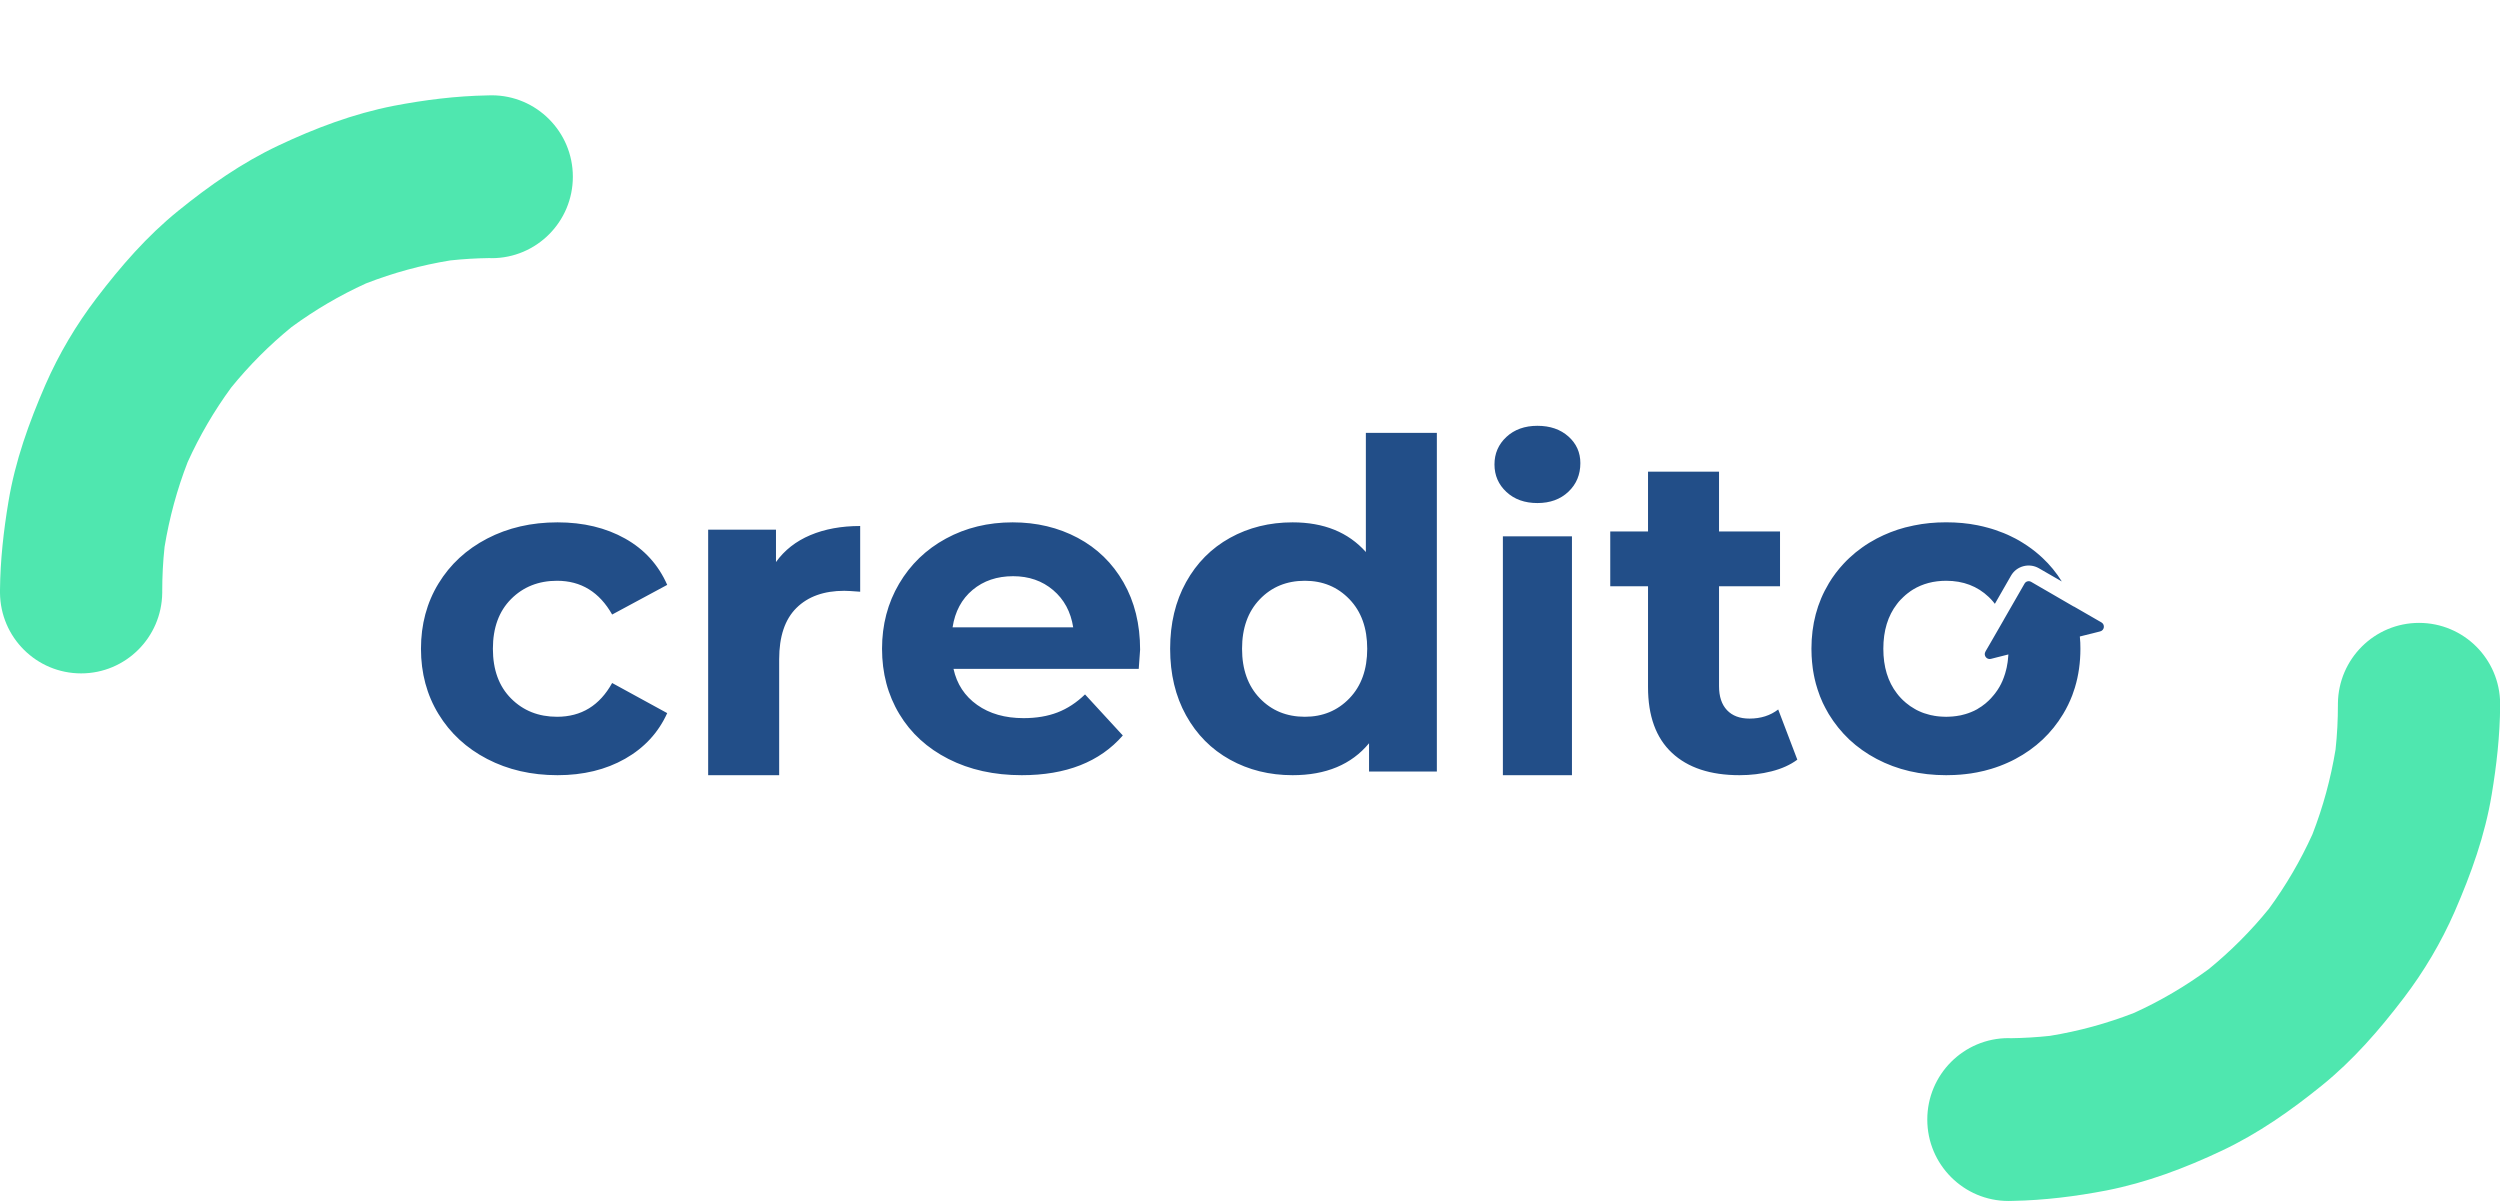 <svg width="306" height="147" viewBox="0 0 306 147" fill="none" xmlns="http://www.w3.org/2000/svg">
    <g clip-path="url(#clip0_831_6665)">
        <path fill-rule="evenodd" clip-rule="evenodd" d="M183.953 94.883H192.407V65.649H183.953V94.883ZM184.387 60.216C183.411 59.311 182.924 58.187 182.924 56.847C182.924 55.508 183.411 54.384 184.387 53.478C185.362 52.573 186.625 52.119 188.18 52.119C189.733 52.119 190.997 52.554 191.973 53.424C192.948 54.293 193.436 55.38 193.436 56.683C193.436 58.097 192.948 59.265 191.973 60.188C190.997 61.112 189.733 61.574 188.18 61.574C186.625 61.574 185.362 61.122 184.387 60.216ZM165.175 85.47C166.624 83.962 167.347 81.942 167.347 79.409C167.347 76.877 166.624 74.856 165.175 73.349C163.726 71.84 161.906 71.086 159.715 71.086C157.487 71.086 155.648 71.84 154.2 73.349C152.752 74.856 152.027 76.877 152.027 79.409C152.027 81.942 152.752 83.962 154.2 85.47C155.648 86.979 157.487 87.733 159.715 87.733C161.906 87.733 163.726 86.979 165.175 85.47ZM175.871 52.987V94.436H167.571V90.973C165.416 93.58 162.296 94.883 158.211 94.883C155.389 94.883 152.835 94.25 150.551 92.984C148.267 91.718 146.475 89.911 145.175 87.565C143.874 85.219 143.225 82.501 143.225 79.409C143.225 76.318 143.874 73.6 145.175 71.254C146.475 68.908 148.267 67.102 150.551 65.835C152.835 64.57 155.389 63.936 158.211 63.936C162.036 63.936 165.026 65.147 167.181 67.567V52.987H175.871ZM59.633 92.9C57.089 91.578 55.102 89.744 53.673 87.397C52.242 85.052 51.527 82.389 51.527 79.409C51.527 76.431 52.242 73.767 53.673 71.421C55.102 69.075 57.089 67.241 59.633 65.919C62.177 64.597 65.046 63.936 68.241 63.936C71.397 63.936 74.154 64.597 76.513 65.919C78.871 67.241 80.588 69.131 81.666 71.589L74.926 75.219C73.366 72.464 71.118 71.086 68.184 71.086C65.919 71.086 64.043 71.832 62.558 73.321C61.072 74.811 60.33 76.84 60.33 79.409C60.33 81.979 61.072 84.009 62.558 85.498C64.043 86.988 65.919 87.733 68.184 87.733C71.156 87.733 73.402 86.355 74.926 83.599L81.666 87.286C80.588 89.669 78.871 91.531 76.513 92.872C74.154 94.212 71.397 94.883 68.241 94.883C65.046 94.883 62.177 94.222 59.633 92.9ZM99.186 65.5C100.95 64.755 102.983 64.383 105.286 64.383V72.427C104.32 72.352 103.671 72.315 103.337 72.315C100.848 72.315 98.898 73.013 97.487 74.41C96.075 75.806 95.37 77.901 95.37 80.694V94.883H86.679V64.829H94.98V68.796C96.02 67.343 97.422 66.245 99.186 65.5ZM116.596 76.784C116.894 74.848 117.711 73.321 119.048 72.203C120.385 71.086 122.037 70.527 124.006 70.527C125.936 70.527 127.571 71.096 128.908 72.231C130.245 73.368 131.062 74.884 131.359 76.784H116.596ZM116.708 81.867H139.381C139.493 80.415 139.549 79.633 139.549 79.521C139.549 76.393 138.871 73.647 137.515 71.282C136.159 68.917 134.293 67.102 131.917 65.835C129.54 64.57 126.883 63.936 123.95 63.936C120.942 63.936 118.221 64.597 115.789 65.919C113.356 67.241 111.443 69.085 110.051 71.449C108.658 73.814 107.961 76.468 107.961 79.409C107.961 82.389 108.667 85.052 110.079 87.397C111.489 89.744 113.495 91.578 116.095 92.9C118.694 94.222 121.684 94.883 125.064 94.883C130.486 94.883 134.609 93.263 137.432 90.023L132.808 84.996C131.768 86.001 130.644 86.737 129.437 87.202C128.23 87.668 126.847 87.9 125.287 87.9C123.021 87.9 121.127 87.361 119.605 86.281C118.081 85.201 117.116 83.73 116.708 81.867ZM216.844 94.408C218.088 94.092 219.137 93.617 219.992 92.984L217.652 86.839C216.685 87.584 215.515 87.956 214.142 87.956C212.953 87.956 212.034 87.612 211.384 86.923C210.734 86.234 210.409 85.256 210.409 83.99V71.756H217.875V65.053H210.409V57.735H201.718V65.053H197.095V71.756H201.718V84.102C201.718 87.64 202.693 90.322 204.643 92.145C206.594 93.971 209.351 94.883 212.917 94.883C214.29 94.883 215.599 94.724 216.844 94.408ZM256.068 77.536L257.065 77.282C257.586 77.151 257.678 76.452 257.218 76.183L256.934 76.021L253.83 74.23C253.834 74.235 253.836 74.237 253.837 74.239C253.837 74.241 253.837 74.243 253.837 74.246H253.83L250.825 72.501L250.572 72.355L249.76 71.886L248.61 71.218C248.326 71.056 247.966 71.148 247.805 71.433L245.26 75.86V75.868L243.467 78.98L243.076 79.649L243.014 79.764C242.753 80.226 243.168 80.771 243.681 80.648L244.463 80.448L244.892 80.341L245.827 80.103C245.827 80.126 245.827 80.156 245.82 80.18C245.804 80.387 245.789 80.587 245.766 80.779C245.751 80.971 245.72 81.156 245.682 81.34C245.651 81.571 245.605 81.793 245.544 82.016C245.544 82.04 245.536 82.07 245.521 82.093C245.498 82.209 245.467 82.324 245.429 82.439C245.383 82.601 245.329 82.762 245.268 82.916C245.237 83.008 245.206 83.1 245.16 83.192C245.114 83.323 245.061 83.446 244.992 83.569C244.954 83.669 244.908 83.769 244.846 83.861C244.785 83.992 244.716 84.115 244.632 84.237C244.593 84.315 244.547 84.392 244.494 84.46L244.488 84.469C244.421 84.566 244.353 84.663 244.279 84.76C244.256 84.799 244.233 84.837 244.195 84.876C244.149 84.945 244.095 85.014 244.034 85.075C243.934 85.206 243.819 85.337 243.696 85.467C243.512 85.667 243.313 85.852 243.114 86.021C243.029 86.105 242.938 86.175 242.845 86.236C242.647 86.397 242.447 86.544 242.232 86.659C242.169 86.709 242.101 86.749 242.037 86.788C242.023 86.796 242.009 86.804 241.995 86.813C241.757 86.951 241.504 87.066 241.251 87.166C241.138 87.219 241.025 87.257 240.911 87.295L240.906 87.297C240.791 87.343 240.669 87.382 240.546 87.412C240.186 87.52 239.818 87.604 239.427 87.65C239.423 87.654 239.421 87.656 239.419 87.656C239.417 87.656 239.415 87.654 239.411 87.65C239.151 87.689 238.89 87.712 238.622 87.72C238.492 87.735 238.354 87.735 238.216 87.735C238.07 87.735 237.932 87.735 237.794 87.72C237.534 87.712 237.288 87.689 237.043 87.658C237.021 87.658 236.998 87.651 236.976 87.643L236.974 87.643C236.852 87.635 236.721 87.612 236.606 87.581C236.407 87.55 236.215 87.512 236.031 87.45C235.863 87.412 235.701 87.358 235.541 87.305C235.525 87.305 235.518 87.305 235.51 87.297C235.318 87.228 235.134 87.159 234.958 87.074C234.912 87.058 234.866 87.035 234.82 87.012C234.667 86.943 234.514 86.866 234.368 86.774C233.992 86.567 233.624 86.313 233.287 86.028C233.188 85.944 233.089 85.852 232.99 85.761L232.988 85.76C232.981 85.752 232.973 85.744 232.965 85.744L232.689 85.467C232.505 85.275 232.337 85.083 232.184 84.876C231.08 83.446 230.52 81.624 230.52 79.411C230.52 77.19 231.08 75.368 232.184 73.938C232.337 73.731 232.505 73.531 232.689 73.347H232.697C232.789 73.247 232.881 73.154 232.973 73.07C233.157 72.893 233.348 72.731 233.548 72.578H233.555C233.747 72.424 233.954 72.278 234.161 72.155C235.326 71.448 236.675 71.087 238.216 71.087C240.293 71.087 242.033 71.748 243.42 73.07L243.696 73.347C243.785 73.435 243.866 73.531 243.947 73.626L243.957 73.639C244.034 73.731 244.103 73.816 244.172 73.908L246.142 70.472C246.816 69.281 248.349 68.865 249.553 69.55L252.366 71.172C251.699 70.095 250.909 69.135 250.005 68.289C249.882 68.166 249.744 68.043 249.606 67.928C248.985 67.382 248.303 66.882 247.582 66.437C247.291 66.253 246.993 66.076 246.678 65.914C246.525 65.829 246.372 65.753 246.211 65.684C246.203 65.684 246.203 65.676 246.203 65.676C245.888 65.522 245.575 65.376 245.245 65.246C244.915 65.115 244.586 64.992 244.248 64.876C243.965 64.776 243.666 64.692 243.367 64.608C242.938 64.485 242.501 64.385 242.056 64.293C240.837 64.046 239.55 63.931 238.208 63.931C236.828 63.931 235.518 64.054 234.261 64.316C233.895 64.392 233.545 64.476 233.195 64.56L233.188 64.561C231.976 64.884 230.819 65.338 229.715 65.914C229.087 66.245 228.496 66.606 227.937 67.006C227.665 67.202 227.402 67.406 227.138 67.61L227.125 67.621C226.864 67.836 226.611 68.059 226.365 68.289C226.12 68.52 225.883 68.75 225.66 68.996C224.978 69.727 224.365 70.534 223.836 71.417V71.425C222.426 73.769 221.72 76.429 221.72 79.411C221.72 79.71 221.728 80.01 221.743 80.303C221.751 80.525 221.766 80.741 221.79 80.956C221.79 80.987 221.79 81.017 221.797 81.048C221.805 81.163 221.82 81.279 221.835 81.394C221.843 81.532 221.858 81.671 221.882 81.801C221.887 81.838 221.893 81.875 221.898 81.912C221.908 81.978 221.918 82.045 221.928 82.109C221.95 82.278 221.981 82.455 222.019 82.624C222.05 82.777 222.081 82.923 222.111 83.07L222.112 83.072C222.158 83.279 222.204 83.485 222.264 83.692C222.326 83.922 222.395 84.153 222.471 84.384C222.648 84.945 222.862 85.498 223.108 86.028C223.108 86.032 223.11 86.034 223.112 86.036C223.114 86.038 223.116 86.04 223.116 86.044C223.215 86.251 223.315 86.451 223.422 86.651C223.552 86.905 223.691 87.151 223.836 87.397C224.549 88.565 225.392 89.61 226.365 90.532C227.347 91.447 228.458 92.239 229.715 92.9C232.222 94.222 235.058 94.883 238.216 94.883H238.224C238.546 94.883 238.86 94.875 239.174 94.86H239.204C239.458 94.852 239.703 94.837 239.948 94.814C240.385 94.775 240.814 94.729 241.236 94.668L241.237 94.668C241.474 94.629 241.712 94.591 241.949 94.545C241.956 94.545 241.964 94.543 241.972 94.541C241.979 94.539 241.987 94.537 241.995 94.537C242.593 94.422 243.168 94.283 243.735 94.107L244.241 93.945C244.608 93.822 244.969 93.691 245.321 93.538C245.425 93.498 245.524 93.453 245.625 93.407C245.659 93.392 245.693 93.376 245.728 93.361C246.05 93.223 246.364 93.069 246.678 92.9C249.169 91.578 251.116 89.741 252.527 87.397C252.971 86.666 253.339 85.898 253.646 85.106C253.761 84.791 253.876 84.468 253.975 84.138V84.13C254.42 82.662 254.642 81.087 254.642 79.411C254.642 78.904 254.627 78.412 254.573 77.92C254.573 77.916 254.575 77.914 254.577 77.912C254.579 77.91 254.581 77.908 254.581 77.904L255.815 77.597L256.068 77.536Z" fill="#224E88"/>
        <path fill-rule="evenodd" clip-rule="evenodd" d="M70.117 21.633C70.117 27.14 65.669 31.6 60.178 31.6C60.086 31.6 59.983 31.6 59.891 31.588C58.286 31.611 56.704 31.703 55.11 31.876C51.579 32.45 48.128 33.393 44.792 34.692C41.582 36.152 38.532 37.945 35.678 40.038C32.972 42.245 30.496 44.728 28.294 47.441C26.208 50.292 24.431 53.338 22.975 56.546C21.668 59.903 20.728 63.386 20.143 66.938V66.95C19.948 68.743 19.857 70.559 19.857 72.364V72.559C19.799 78.02 15.374 82.423 9.928 82.423C4.471 82.423 0.046 78.02 0 72.559V72.41C0 72.398 0 72.398 0 72.387V72.203C0.034 68.593 0.436 64.995 1.032 61.42C1.857 56.419 3.543 51.74 5.56 47.096C7.211 43.325 9.321 39.762 11.82 36.485C14.812 32.566 17.976 28.91 21.828 25.794C25.635 22.713 29.602 19.931 34.05 17.828C38.567 15.69 43.267 13.919 48.186 12.954C51.958 12.229 55.81 11.746 59.662 11.678C59.834 11.666 60.006 11.666 60.178 11.666C62.929 11.666 65.406 12.781 67.205 14.586C69.005 16.391 70.117 18.874 70.117 21.633Z" fill="#4FE7AF"/>
        <path fill-rule="evenodd" clip-rule="evenodd" d="M235.9 137.032C235.9 131.526 240.349 127.065 245.84 127.065C245.932 127.065 246.035 127.065 246.127 127.077C247.732 127.054 249.314 126.962 250.907 126.789C254.439 126.215 257.889 125.272 261.226 123.973C264.436 122.513 267.485 120.719 270.34 118.627C273.045 116.42 275.522 113.937 277.723 111.224C279.81 108.373 281.587 105.327 283.043 102.119C284.349 98.763 285.29 95.279 285.875 91.727V91.716C286.069 89.922 286.161 88.106 286.161 86.301V86.106C286.218 80.645 290.644 76.242 296.089 76.242C301.547 76.242 305.972 80.645 306.018 86.106V86.255C306.018 86.266 306.018 86.266 306.018 86.278V86.462C305.983 90.072 305.582 93.67 304.986 97.245C304.161 102.246 302.475 106.925 300.457 111.569C298.806 115.34 296.697 118.903 294.198 122.179C291.205 126.099 288.041 129.755 284.189 132.87C280.383 135.951 276.416 138.733 271.968 140.837C267.451 142.975 262.75 144.746 257.832 145.712C254.06 146.436 250.208 146.919 246.356 146.988C246.184 146.999 246.012 146.999 245.84 146.999C243.089 146.999 240.612 145.884 238.812 144.079C237.012 142.274 235.9 139.791 235.9 137.032Z" fill="#4FE7AF"/>
    </g>
    <defs>
        <clipPath id="clip0_831_6665">
            <rect width="306" height="147" fill="white"/>
        </clipPath>
    </defs>
</svg>